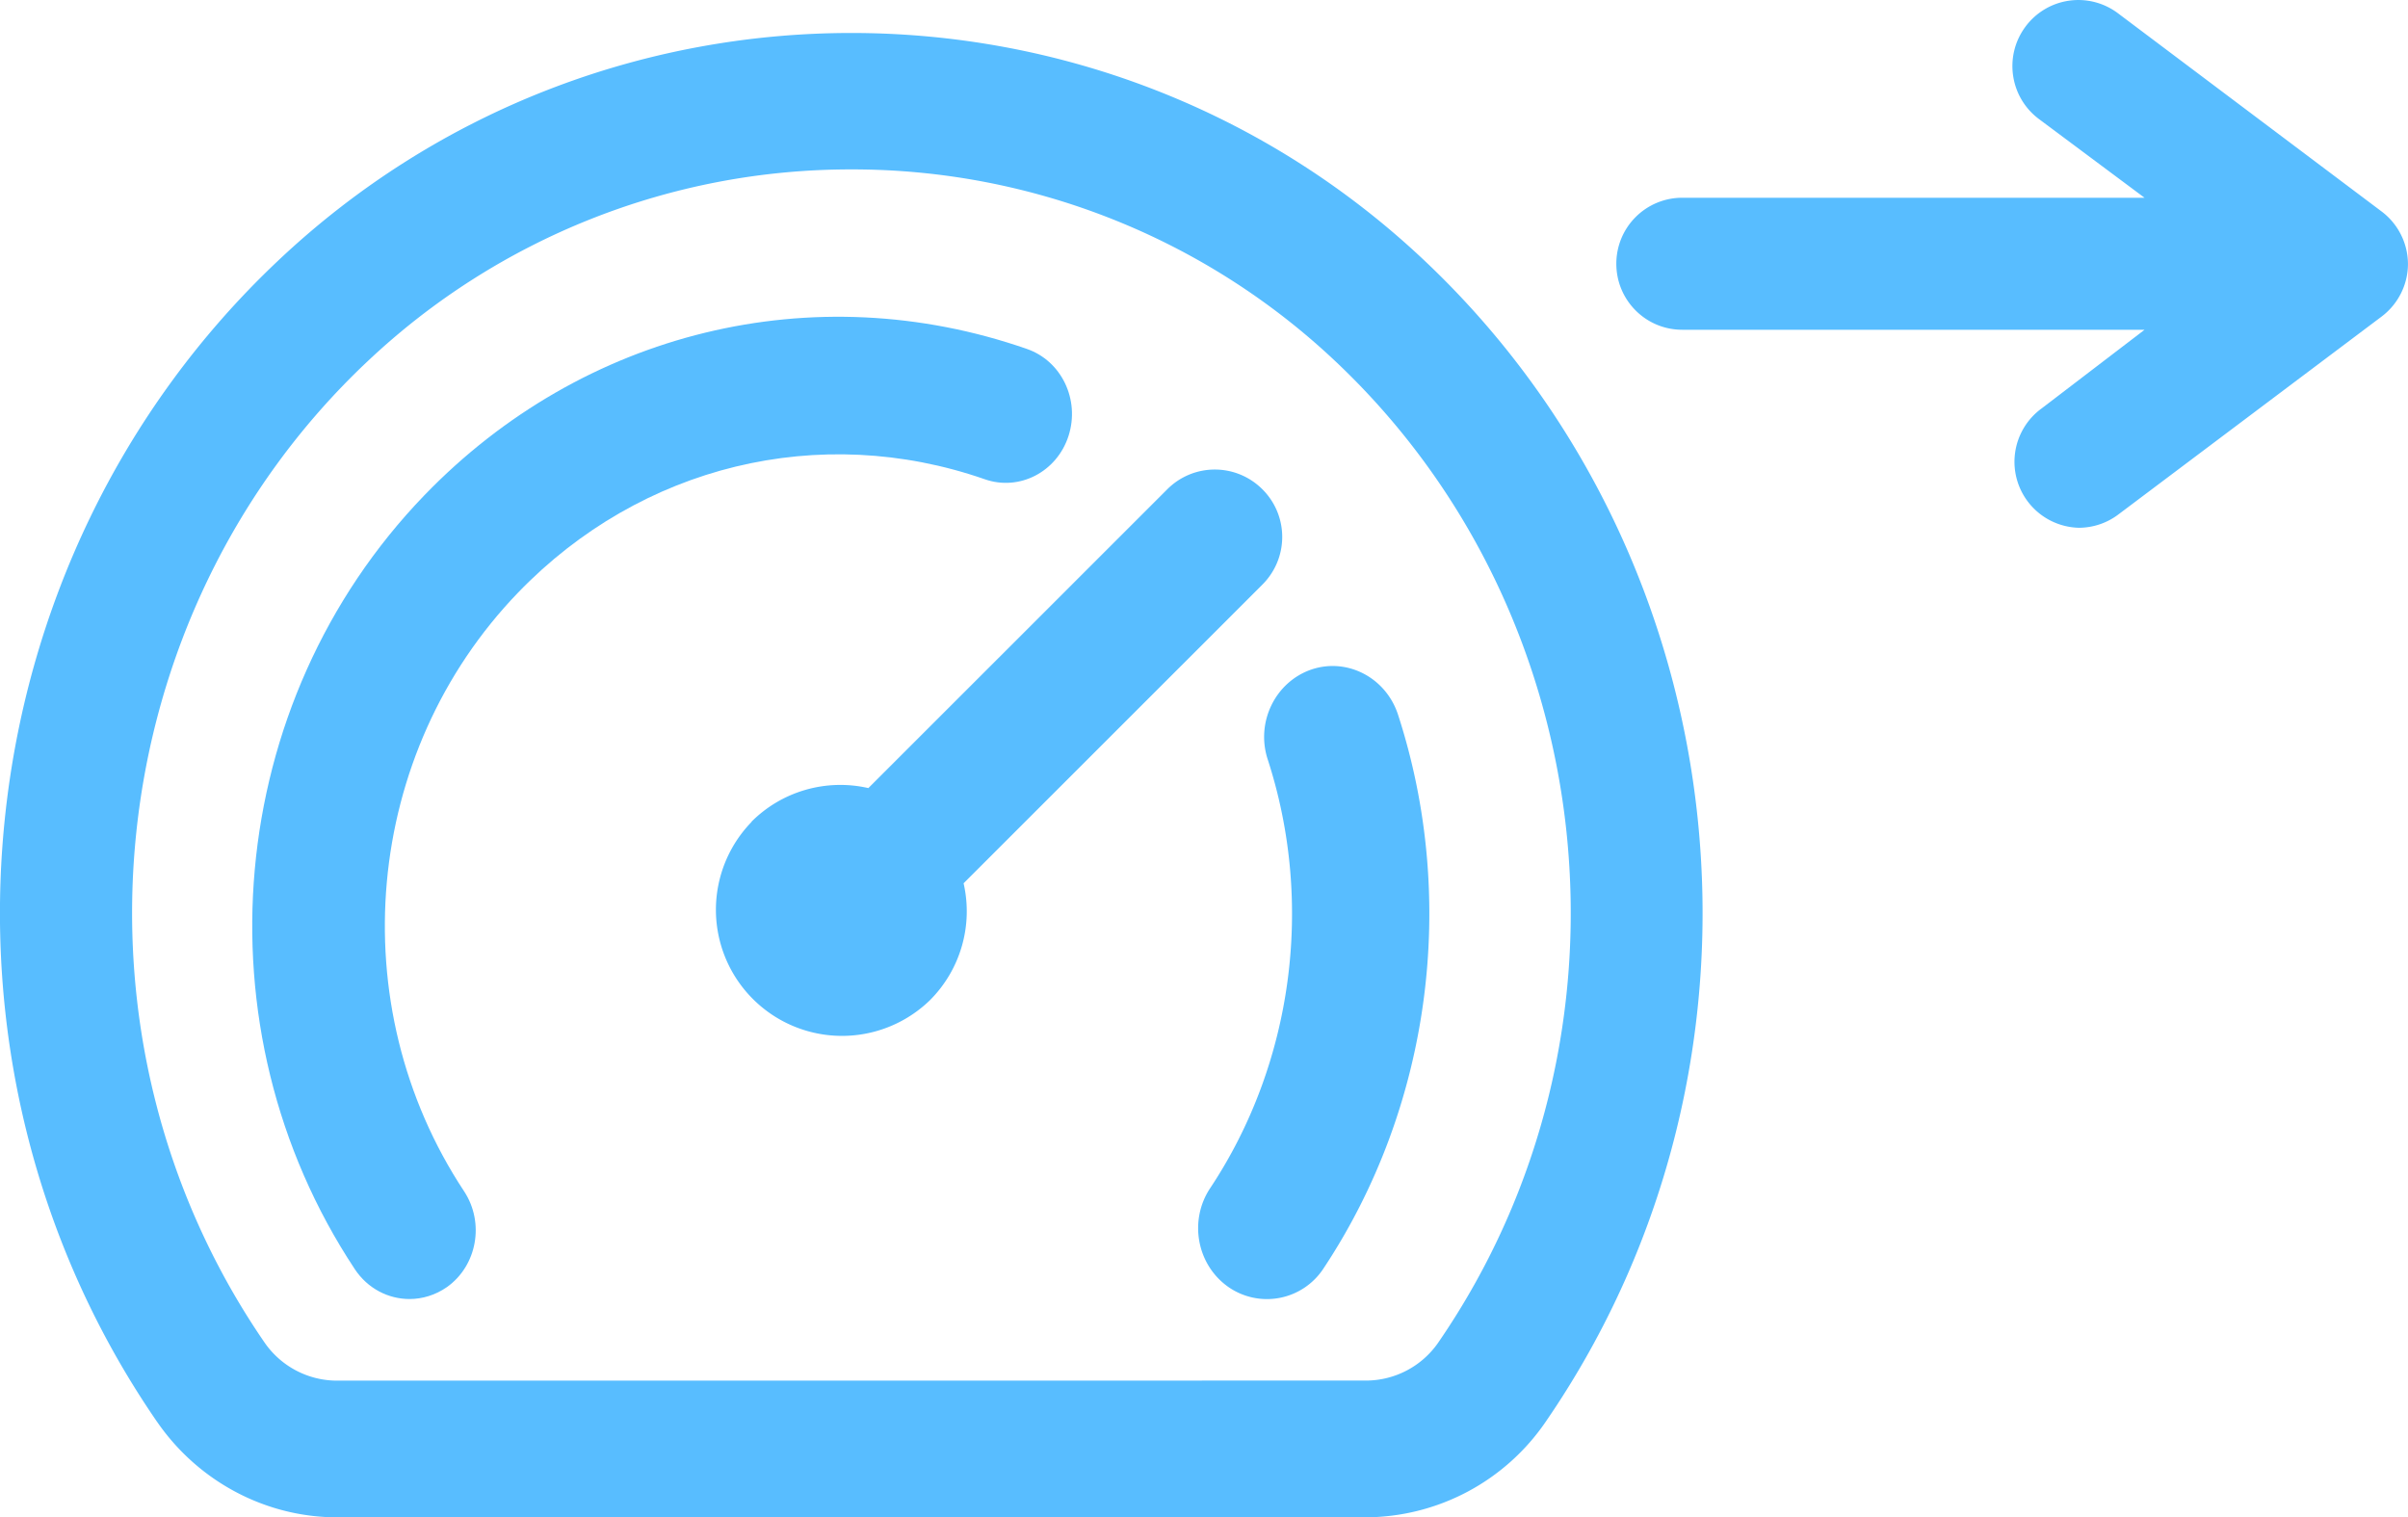 <svg width="73" height="46" fill="none" xmlns="http://www.w3.org/2000/svg"><path d="M22.785 24.917a3.823 3.823 0 0 0 5.407 5.405 3.81 3.81 0 0 0 1.02-3.544l9.06-9.057c.799-.8.799-2.087 0-2.886-.8-.8-2.088-.8-2.887 0l-9.06 9.057a3.811 3.811 0 0 0-3.544 1.02l.004.005zm15.645-1.899c1.421 4.368.766 9.225-1.743 13.003-.648.975-.411 2.312.541 2.988a2.047 2.047 0 0 0 2.898-.559c3.24-4.883 4.086-11.162 2.253-16.793-.37-1.12-1.547-1.73-2.634-1.356-1.088.381-1.678 1.596-1.315 2.717z" fill="#58BDFF"/><path d="M12.412 39.382c.39 0 .787-.118 1.137-.362.913-.649 1.148-1.946.523-2.9-3.744-5.66-3.055-13.295 1.637-18.158 3.721-3.857 9.142-5.173 14.142-3.434 1.05.37 2.193-.221 2.543-1.316.35-1.095-.213-2.274-1.27-2.636-6.452-2.244-13.452-.542-18.26 4.44-6.057 6.28-6.948 16.146-2.107 23.462.39.588 1.016.904 1.66.904h-.005z" fill="#58BDFF"/><path d="M4.763 43.105C6.011 44.915 8.054 46 10.223 46h31.174a6.642 6.642 0 0 0 5.46-2.895C54.4 32.14 52.825 17.009 43.193 7.909c-9.747-9.212-25.021-9.212-34.769 0-9.637 9.1-11.212 24.232-3.662 35.196zm6.365-32.137a21.317 21.317 0 0 1 14.686-5.832A21.325 21.325 0 0 1 40.5 10.968c8.138 7.69 9.472 20.472 3.103 29.732a2.668 2.668 0 0 1-2.198 1.154l-31.187.002c-.876 0-1.699-.432-2.197-1.154-6.37-9.264-5.037-22.046 3.103-29.731l.004-.003zm39.869-.97h14.016l-3.114 2.38A2.001 2.001 0 0 0 63.017 16c.431 0 .853-.14 1.198-.4L72.2 9.597c.502-.378.799-.97.799-1.6a2.006 2.006 0 0 0-.819-1.601L64.195.393a1.995 1.995 0 0 0-2.795.42c-.657.89-.47 2.143.419 2.801l3.194 2.381H50.997A1.998 1.998 0 0 0 49 7.996c0 1.106.893 2.001 1.997 2.001z" fill="#58BDFF"/></svg>